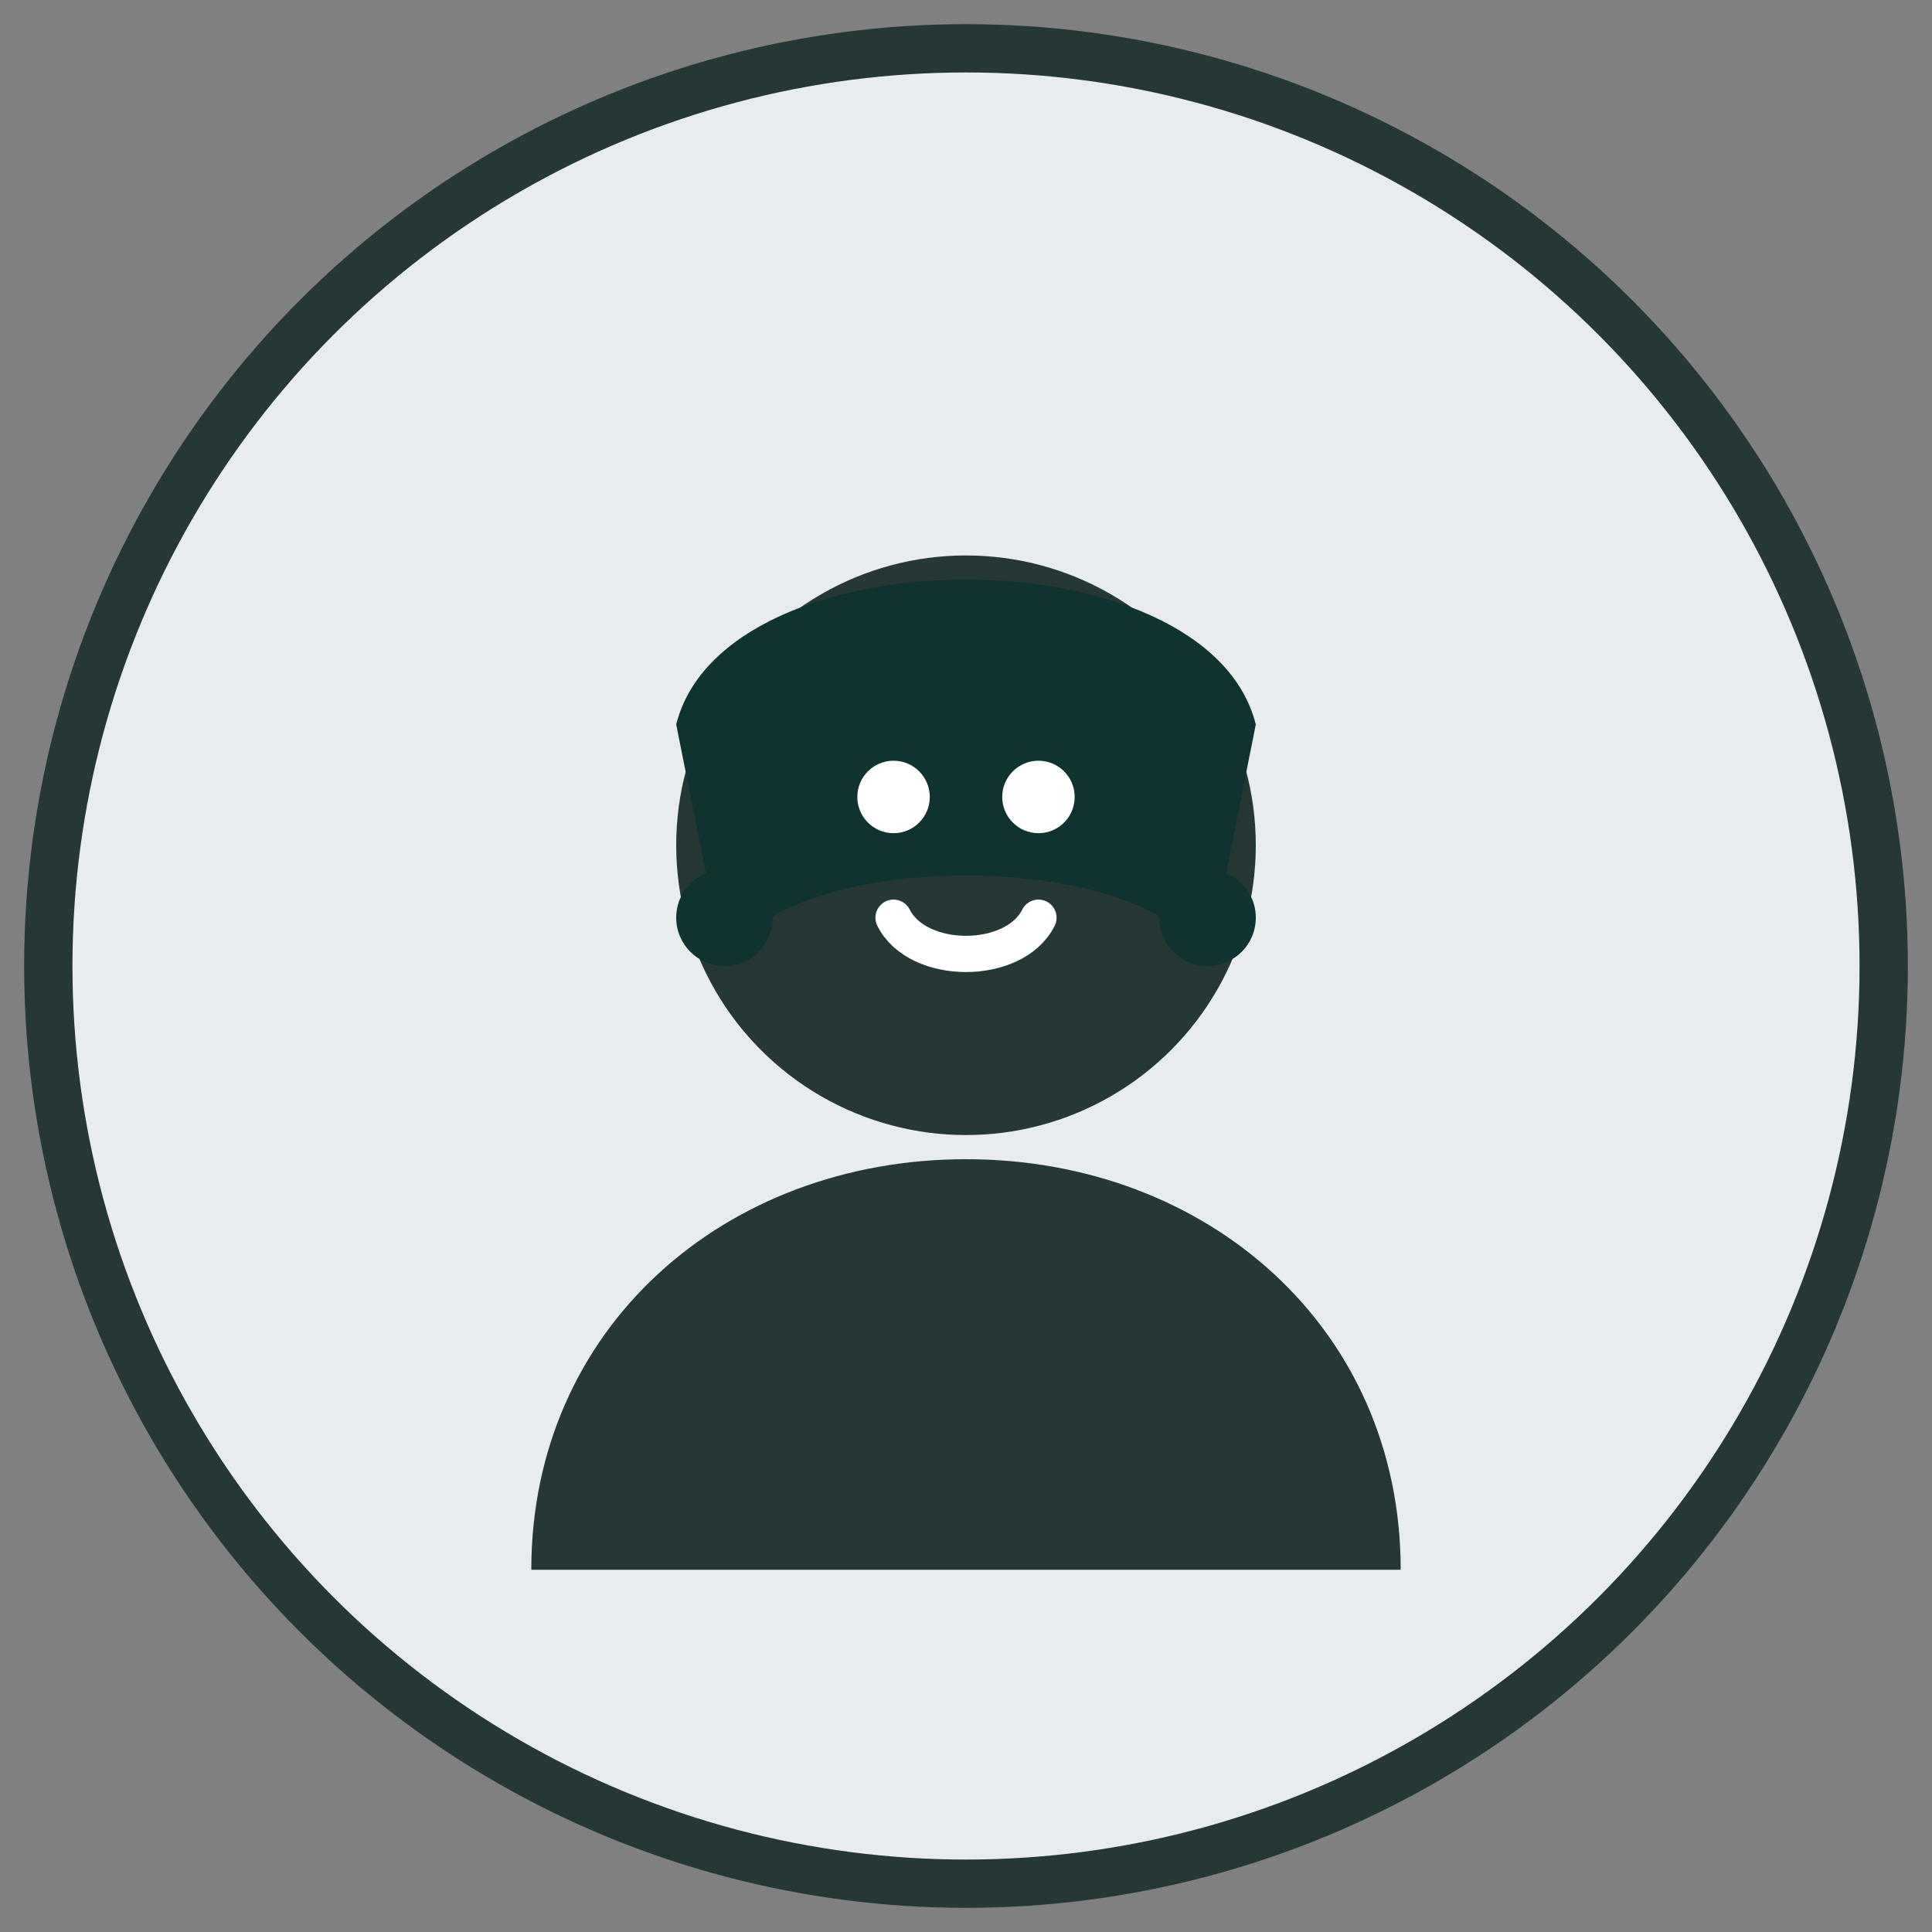 <svg width="80" height="80" viewBox="0 0 80 80" fill="none" xmlns="http://www.w3.org/2000/svg">
    <rect x="0" y="0" width="80" height="80" fill="#808080" stroke="none"/>
    <circle cx="40" cy="40" r="38" fill="#e9ecef" stroke="#253835" stroke-width="2"/>
    <circle cx="40" cy="35" r="12" fill="#253835"/>
    <path d="M22 65C22 55 30 48 40 48C50 48 58 55 58 65" fill="#253835"/>
    
    <!-- Long hair -->
    <path d="M28 30C30 22 50 22 52 30L50 40C48 35 32 35 30 40L28 30" fill="#0f332e"/>
    
    <!-- Face features -->
    <circle cx="37" cy="33" r="1.5" fill="white"/>
    <circle cx="43" cy="33" r="1.5" fill="white"/>
    <path d="M37 38C38 40 42 40 43 38" stroke="white" stroke-width="1.5" stroke-linecap="round"/>
    
    <!-- Earrings -->
    <circle cx="30" cy="38" r="2" fill="#0f332e"/>
    <circle cx="50" cy="38" r="2" fill="#0f332e"/>
</svg>
